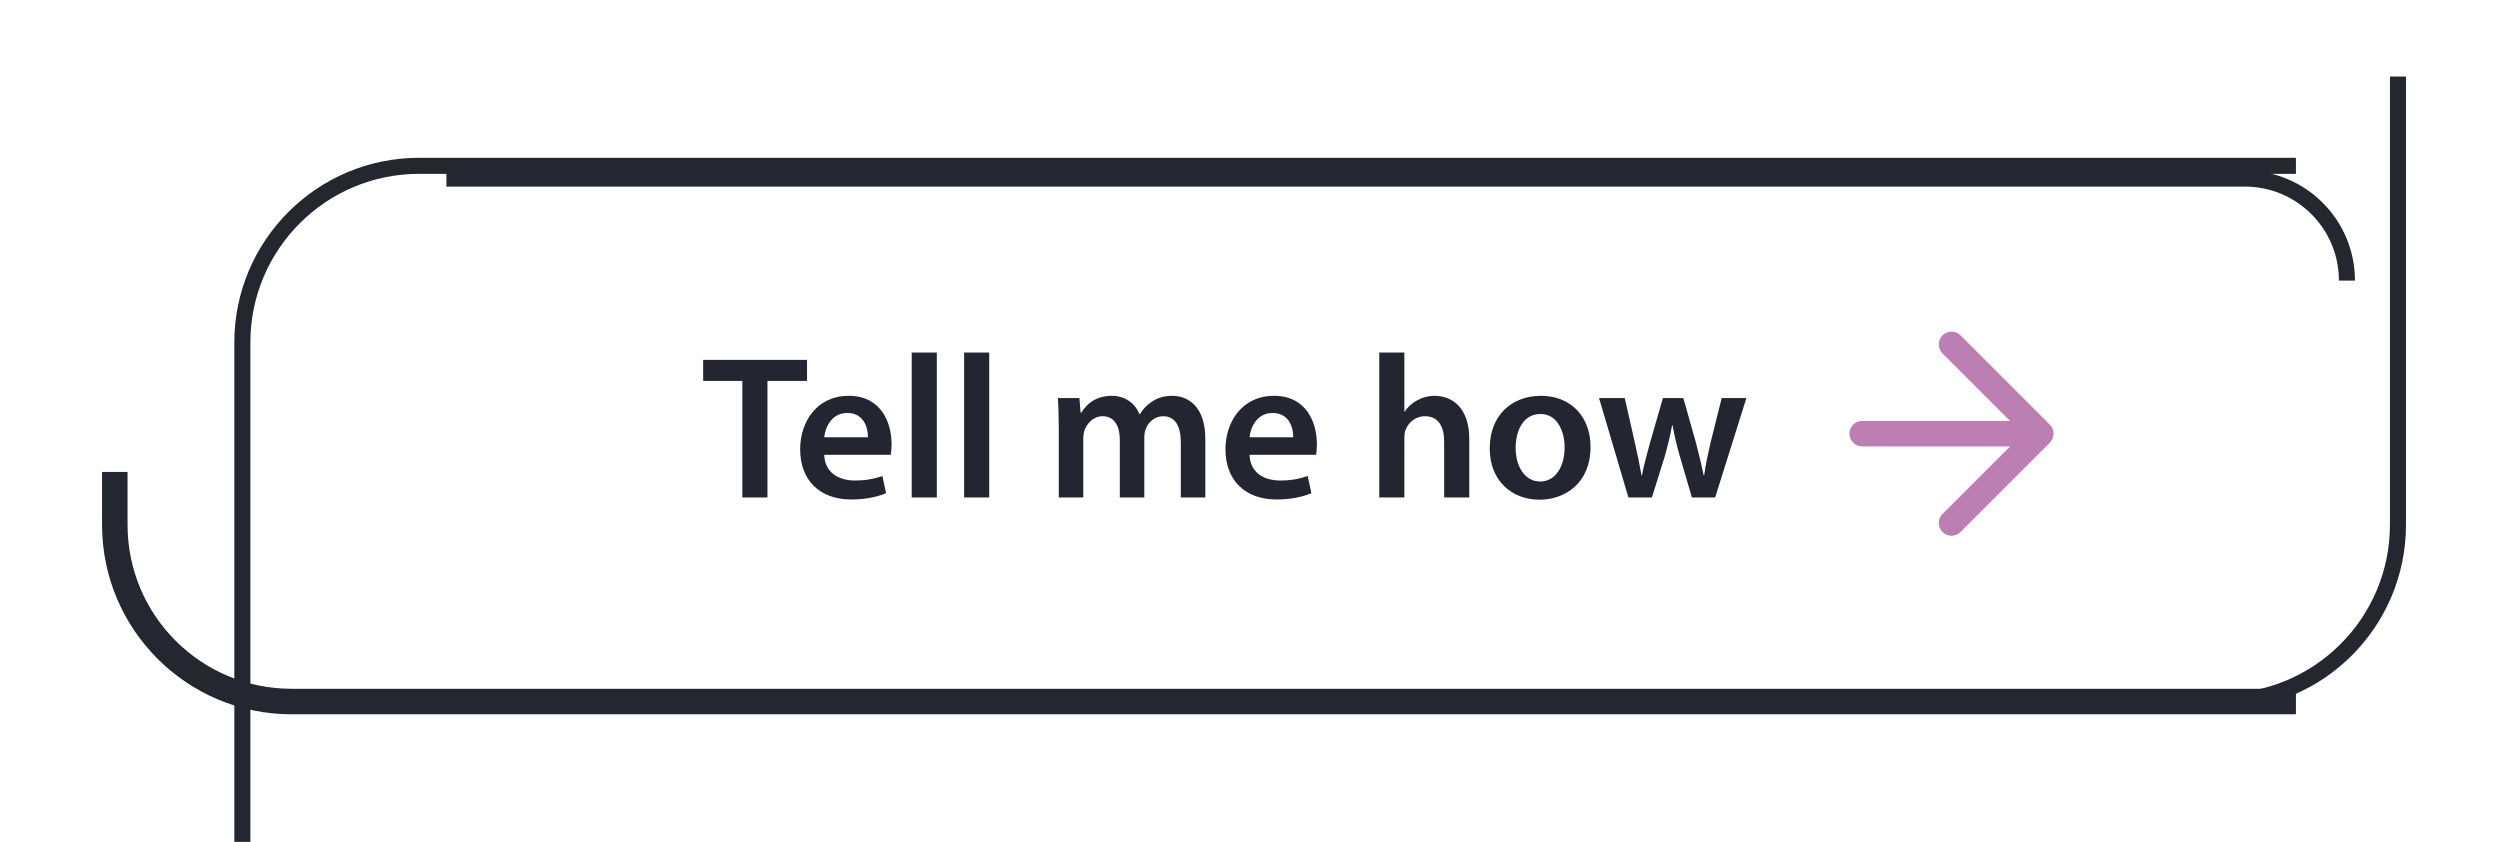 <svg width="196" height="66" viewBox="0 0 196 66" fill="none" xmlns="http://www.w3.org/2000/svg">
<g clip-path="url(#clip0_1673_2375)">
<path d="M58.2 39V29.864H55.128V28.216H63.272V29.864H60.168V39H58.2ZM69.836 35.656H64.62C64.668 37.064 65.756 37.672 67.02 37.672C67.932 37.672 68.572 37.528 69.18 37.32L69.468 38.664C68.796 38.952 67.868 39.16 66.748 39.16C64.22 39.16 62.732 37.608 62.732 35.224C62.732 33.064 64.044 31.032 66.54 31.032C69.068 31.032 69.9 33.112 69.9 34.824C69.9 35.192 69.868 35.48 69.836 35.656ZM64.62 34.28H68.044C68.06 33.56 67.74 32.376 66.428 32.376C65.212 32.376 64.7 33.48 64.62 34.28ZM71.478 39V27.64H73.446V39H71.478ZM75.587 39V27.64H77.555V39H75.587ZM83.009 39V33.528C83.009 32.632 82.977 31.88 82.945 31.208H84.625L84.721 32.36H84.769C85.137 31.752 85.841 31.032 87.169 31.032C88.193 31.032 88.993 31.608 89.329 32.472H89.361C89.633 32.04 89.953 31.72 90.305 31.496C90.753 31.192 91.249 31.032 91.905 31.032C93.185 31.032 94.497 31.912 94.497 34.408V39H92.577V34.696C92.577 33.4 92.129 32.632 91.185 32.632C90.513 32.632 90.017 33.112 89.809 33.672C89.745 33.848 89.713 34.104 89.713 34.328V39H87.793V34.488C87.793 33.4 87.361 32.632 86.449 32.632C85.713 32.632 85.217 33.208 85.025 33.736C84.961 33.944 84.929 34.168 84.929 34.392V39H83.009ZM103.18 35.656H97.964C98.012 37.064 99.1 37.672 100.364 37.672C101.276 37.672 101.916 37.528 102.524 37.32L102.812 38.664C102.14 38.952 101.212 39.16 100.092 39.16C97.564 39.16 96.076 37.608 96.076 35.224C96.076 33.064 97.388 31.032 99.884 31.032C102.412 31.032 103.244 33.112 103.244 34.824C103.244 35.192 103.212 35.48 103.18 35.656ZM97.964 34.28H101.388C101.404 33.56 101.084 32.376 99.772 32.376C98.556 32.376 98.044 33.48 97.964 34.28ZM108.134 39V27.64H110.102V32.264H110.134C110.374 31.896 110.71 31.592 111.11 31.384C111.51 31.16 111.974 31.032 112.47 31.032C113.798 31.032 115.19 31.912 115.19 34.408V39H113.222V34.616C113.222 33.496 112.806 32.632 111.718 32.632C110.95 32.632 110.406 33.144 110.182 33.736C110.118 33.912 110.102 34.12 110.102 34.328V39H108.134ZM120.826 31.032C123.146 31.032 124.698 32.664 124.698 35.032C124.698 37.896 122.682 39.176 120.698 39.176C118.506 39.176 116.794 37.672 116.794 35.16C116.794 32.6 118.474 31.032 120.826 31.032ZM120.778 32.456C119.386 32.456 118.826 33.816 118.826 35.112C118.826 36.616 119.578 37.752 120.762 37.752C121.882 37.752 122.666 36.664 122.666 35.08C122.666 33.864 122.122 32.456 120.778 32.456ZM125.365 31.208H127.381L128.181 34.744C128.373 35.576 128.549 36.424 128.693 37.272H128.725C128.885 36.424 129.141 35.56 129.349 34.76L130.373 31.208H131.973L132.949 34.664C133.189 35.576 133.397 36.424 133.573 37.272H133.605C133.717 36.424 133.909 35.576 134.117 34.664L134.981 31.208H136.917L134.469 39H132.645L131.717 35.832C131.477 35.016 131.301 34.28 131.125 33.336H131.093C130.917 34.296 130.725 35.064 130.501 35.832L129.509 39H127.669L125.365 31.208Z" fill="#232530"/>
<path d="M180 13H32.858C25.205 13 19 19.205 19 26.858V78" stroke="#242630" stroke-width="1.258"/>
<path d="M35 14H176C180.418 14 184 17.582 184 22V22" stroke="#242630" stroke-width="1.258"/>
<path d="M180 55H22.858C15.205 55 9 48.795 9 41.142V37" stroke="#242630" stroke-width="2"/>
<path d="M146 34H160M160 34L153 27M160 34L153 41" stroke="#BD7EB3" stroke-width="2" stroke-linecap="round" stroke-linejoin="round"/>
<path d="M39 55H174.142C181.795 55 188 48.795 188 41.142V6" stroke="#242630" stroke-width="1.258"/>
</g>
<defs>
<clipPath id="clip0_1673_2375">
<rect width="196" height="66" fill="white"/>
</clipPath>
</defs>
</svg>
